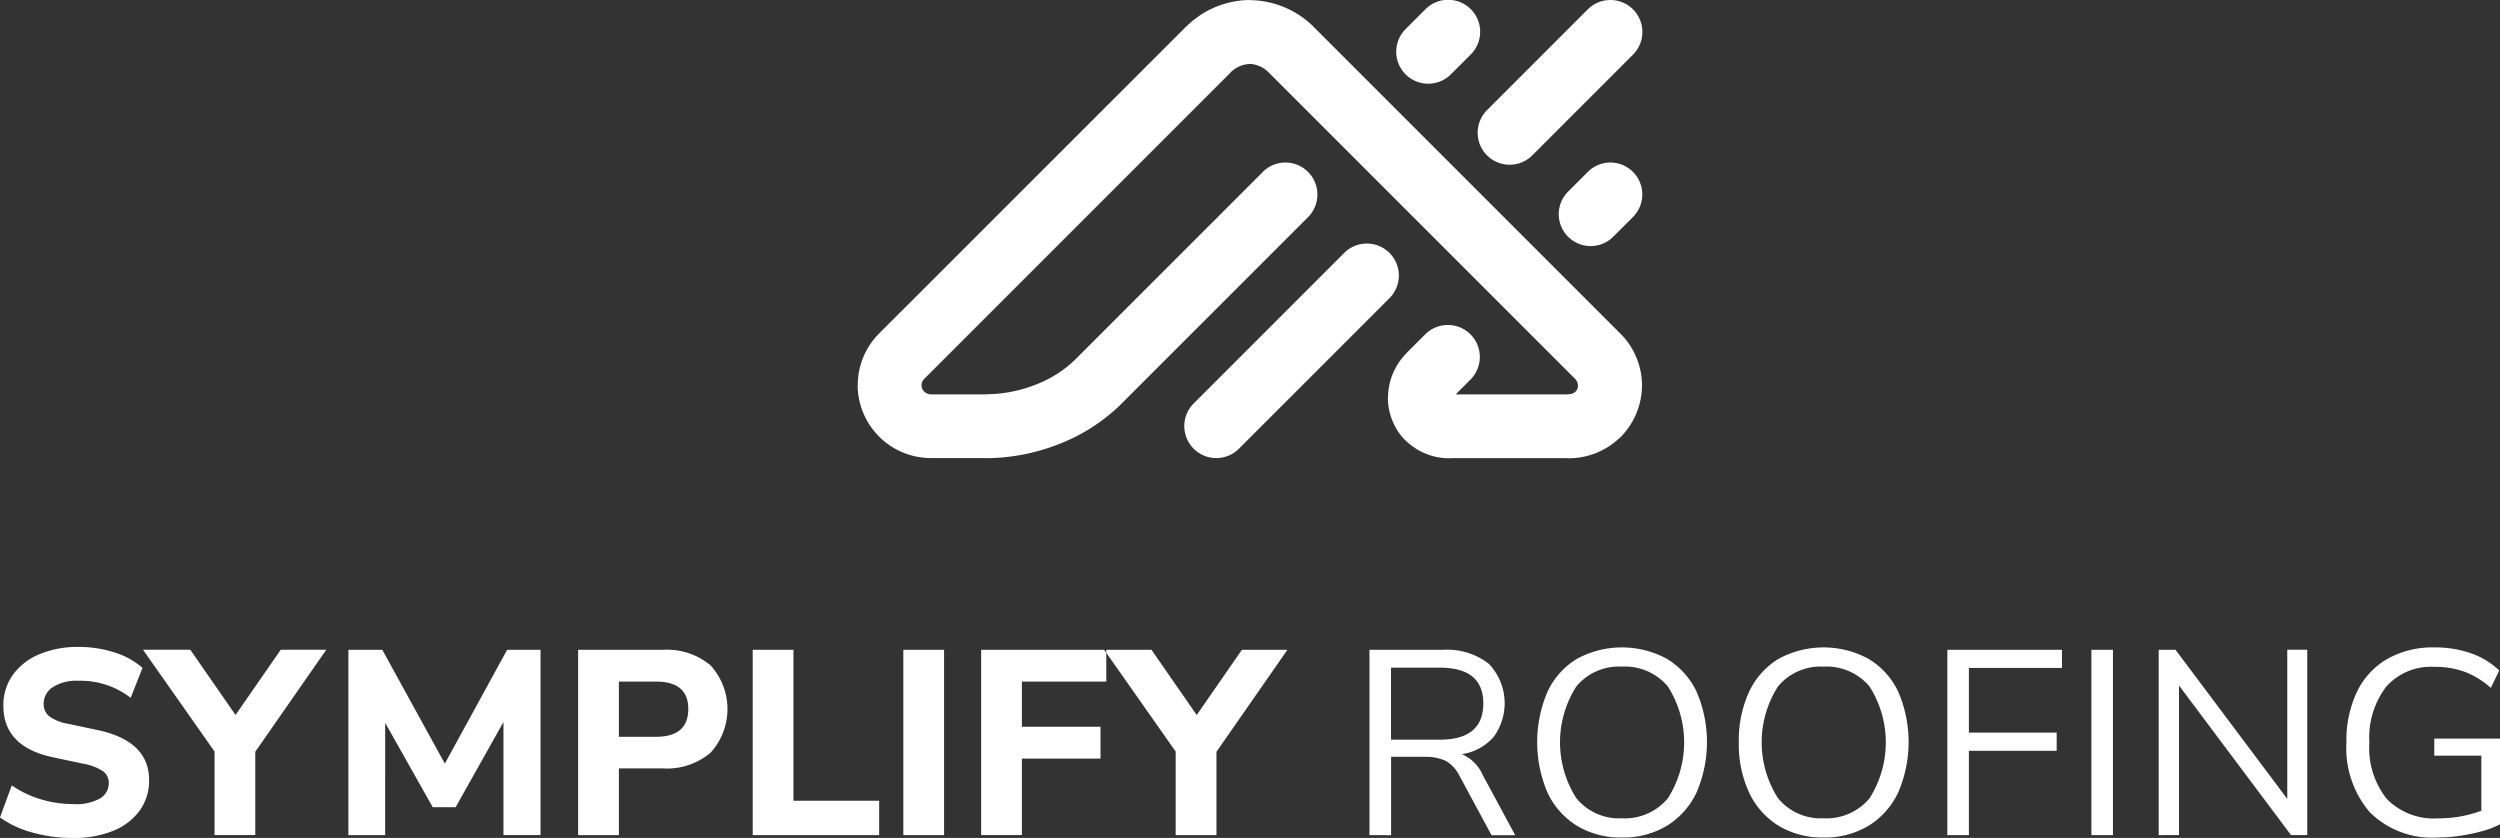 <svg xmlns="http://www.w3.org/2000/svg" width="230.702" height="77.328" viewBox="0 0 230.702 77.328">
  <rect x="0" y="0" width="230.702" height="77.328" fill="#333333" stroke="none"/>
  <g id="Group_4653" data-name="Group 4653" transform="translate(-123.578 -63)">
    <g id="symplify_vertical_bw" transform="translate(123.578 63)">
      <path id="Path_6" data-name="Path 6" d="M27.619,187.763a13.755,13.755,0,0,1-3.8-.51,9.278,9.278,0,0,1-2.972-1.383l1.091-2.96a9.419,9.419,0,0,0,2.608,1.262,10.183,10.183,0,0,0,3.069.461,4.432,4.432,0,0,0,2.511-.545,1.631,1.631,0,0,0,.764-1.371,1.335,1.335,0,0,0-.533-1.116,4.916,4.916,0,0,0-1.869-.7l-2.742-.582q-4.585-.971-4.585-4.755a4.79,4.79,0,0,1,.873-2.851,5.7,5.7,0,0,1,2.438-1.9,9.044,9.044,0,0,1,3.627-.679,10.609,10.609,0,0,1,3.323.51A7.048,7.048,0,0,1,34,172.067l-1.091,2.766a7.532,7.532,0,0,0-4.828-1.577,4.039,4.039,0,0,0-2.365.595,1.814,1.814,0,0,0-.837,1.54,1.43,1.43,0,0,0,.51,1.141,4.123,4.123,0,0,0,1.771.7l2.742.582q4.706,1.018,4.707,4.61a4.684,4.684,0,0,1-.861,2.8,5.61,5.61,0,0,1-2.426,1.868,9.413,9.413,0,0,1-3.7.666Zm13.029-.266h3.76v-7.69l6.55-9.413h-4.2l-4.173,6.017-4.173-6.017H34.048l6.6,9.389V187.5ZM53,187.5v-17.1h3.13L61.9,180.9l5.75-10.505h3.081v17.1H67.31V177.064l-4.415,7.861H60.784l-4.391-7.788V187.5Zm21.2,0v-17.1h7.812a6.246,6.246,0,0,1,4.416,1.443,5.984,5.984,0,0,1,0,8.043,6.215,6.215,0,0,1-4.416,1.456H77.961V187.5Zm3.761-9.074h3.421q2.984,0,2.984-2.572,0-2.523-2.984-2.523H77.961v5.095ZM90.31,187.5v-17.1h3.761v13.926h7.909V187.5Zm13.9,0v-17.1h3.76v17.1Zm7.181,0v-17.1h11.548v2.935h-7.788V177.5h7.254v2.936h-7.254v7.06h-3.76Zm17.954,0h3.76v-7.69l6.55-9.413h-4.2l-4.173,6.017-4.173-6.017h-4.367l6.6,9.389V187.5Zm17.88,0v-17.1H154a6.237,6.237,0,0,1,4.234,1.286,5.256,5.256,0,0,1,.437,6.769,4.9,4.9,0,0,1-2.924,1.577,3.664,3.664,0,0,1,1.917,1.893l3.009,5.58h-2.183l-2.96-5.483a3.175,3.175,0,0,0-1.286-1.383,4.313,4.313,0,0,0-1.917-.364h-3.105v7.23Zm1.989-8.807h4.489q4.027,0,4.028-3.348,0-3.3-4.028-3.3h-4.489v6.647Zm21.3,9.025a7.75,7.75,0,0,1-4.136-1.079,7.167,7.167,0,0,1-2.717-3.045,11.87,11.87,0,0,1-.012-9.316,7.011,7.011,0,0,1,2.7-3.033,8.693,8.693,0,0,1,8.346,0,7.1,7.1,0,0,1,2.717,3.021,11.729,11.729,0,0,1-.012,9.316,7.228,7.228,0,0,1-2.729,3.057,7.8,7.8,0,0,1-4.161,1.079Zm0-1.771a5.17,5.17,0,0,0,4.246-1.844,9.606,9.606,0,0,0,0-10.323,5.184,5.184,0,0,0-4.246-1.832,5.127,5.127,0,0,0-4.2,1.832,9.586,9.586,0,0,0,0,10.311,5.1,5.1,0,0,0,4.2,1.856Zm18.609,1.771a7.749,7.749,0,0,1-4.136-1.079,7.159,7.159,0,0,1-2.717-3.045,10.52,10.52,0,0,1-.959-4.658,10.629,10.629,0,0,1,.946-4.658,7.011,7.011,0,0,1,2.7-3.033,8.693,8.693,0,0,1,8.346,0,7.093,7.093,0,0,1,2.717,3.021,11.73,11.73,0,0,1-.012,9.316,7.228,7.228,0,0,1-2.73,3.057,7.8,7.8,0,0,1-4.161,1.079Zm0-1.771a5.17,5.17,0,0,0,4.246-1.844,9.606,9.606,0,0,0,0-10.323,5.184,5.184,0,0,0-4.246-1.832,5.128,5.128,0,0,0-4.2,1.832,9.586,9.586,0,0,0,0,10.311,5.1,5.1,0,0,0,4.2,1.856Zm11.428,1.553v-17.1h10.578v1.674h-8.589v5.968h8.1v1.674h-8.1V187.5h-1.989Zm13.295,0v-17.1h1.989v17.1Zm6.211,0v-17.1h1.553l10.311,13.756V170.392h1.844v17.1h-1.5l-10.335-13.8v13.8Zm25.766.218a8.148,8.148,0,0,1-6.284-2.329,9.09,9.09,0,0,1-2.159-6.429,10.473,10.473,0,0,1,.97-4.682,7.048,7.048,0,0,1,2.791-3.033,8.536,8.536,0,0,1,4.391-1.067,9.885,9.885,0,0,1,3.348.545,7.049,7.049,0,0,1,2.6,1.589l-.776,1.6a7.8,7.8,0,0,0-2.4-1.48,7.938,7.938,0,0,0-2.79-.461,5.529,5.529,0,0,0-4.465,1.832,7.744,7.744,0,0,0-1.552,5.156,7.558,7.558,0,0,0,1.6,5.192,6.074,6.074,0,0,0,4.779,1.8,11.262,11.262,0,0,0,3.955-.7V180.17h-4.343v-1.577h6.065V186.5a8.089,8.089,0,0,1-1.637.631,16.565,16.565,0,0,1-2.026.425A14.225,14.225,0,0,1,245.826,187.715Z" transform="translate(-20.85 -110.434)" fill="#fff" fill-rule="evenodd"/>
      <g id="Group_1" data-name="Group 1" transform="translate(79.14 0)">
        <path id="Path_7" data-name="Path 7" d="M201.736,77.759a2.952,2.952,0,0,1,4.175,4.175l-17.3,17.3a16.791,16.791,0,0,1-5.689,3.642,18.542,18.542,0,0,1-6.742,1.3v-.012h-4.985a6.764,6.764,0,0,1-6.846-6.73h.012a6.726,6.726,0,0,1,2.01-4.806L194.5,64.508c.061-.061.124-.119.188-.173a8.425,8.425,0,0,1,5.844-2.44v.012a8.473,8.473,0,0,1,6.031,2.6l28.13,28.13a6.782,6.782,0,0,1,2.038,4.837,6.83,6.83,0,0,1-1.957,4.735q-.108.107-.222.2a6.826,6.826,0,0,1-4.682,1.776v-.012H219.086v.012a5.778,5.778,0,0,1-4.188-1.658l-.006-.006-.006.006a5.444,5.444,0,0,1-1.2-1.846,5.619,5.619,0,0,1-.406-2.073h.012a5.862,5.862,0,0,1,1.732-4.147l.006-.006-.006-.006,1.7-1.7a2.952,2.952,0,0,1,4.176,4.175l-1.366,1.366h10.331v-.012a1.1,1.1,0,0,0,.662-.177l.067-.069a.779.779,0,0,0,.174-.247.834.834,0,0,0,.052-.312.947.947,0,0,0-.308-.661L202.382,68.684a2.69,2.69,0,0,0-1.856-.894V67.8a2.618,2.618,0,0,0-1.746.764l-.11.117-28.13,28.13a.915.915,0,0,0-.3.63h.012a.879.879,0,0,0,.057.329.85.85,0,0,0,.185.262.963.963,0,0,0,.7.258h4.985v-.012a12.639,12.639,0,0,0,4.6-.887,10.8,10.8,0,0,0,3.66-2.327l17.308-17.306Zm17.441,20.848h0S219.177,98.6,219.177,98.607Z" transform="translate(-164.345 -61.895)" fill="#fff" fill-rule="evenodd"/>
        <path id="Path_8" data-name="Path 8" d="M224.018,121.612a2.953,2.953,0,0,1-4.176-4.176l13.891-13.891a2.953,2.953,0,1,1,4.176,4.176Z" transform="translate(-188.847 -80.186)" fill="#fff" fill-rule="evenodd"/>
        <path id="Path_9" data-name="Path 9" d="M273.1,76.252a2.953,2.953,0,0,1-4.176-4.176l9.315-9.315a2.952,2.952,0,0,1,4.175,4.175Z" transform="translate(-210.858 -61.896)" fill="#fff" fill-rule="evenodd"/>
        <path id="Path_10" data-name="Path 10" d="M259.508,68.757a2.952,2.952,0,0,1-4.175-4.176l1.82-1.819a2.953,2.953,0,1,1,4.176,4.176Z" transform="translate(-204.763 -61.896)" fill="#fff" fill-rule="evenodd"/>
        <path id="Path_11" data-name="Path 11" d="M286.683,95.943a2.944,2.944,0,1,1-4.152-4.176l1.821-1.82a2.944,2.944,0,0,1,4.152,4.176Z" transform="translate(-216.959 -74.092)" fill="#fff" fill-rule="evenodd"/>
      </g>
    </g>
  </g>
</svg>
